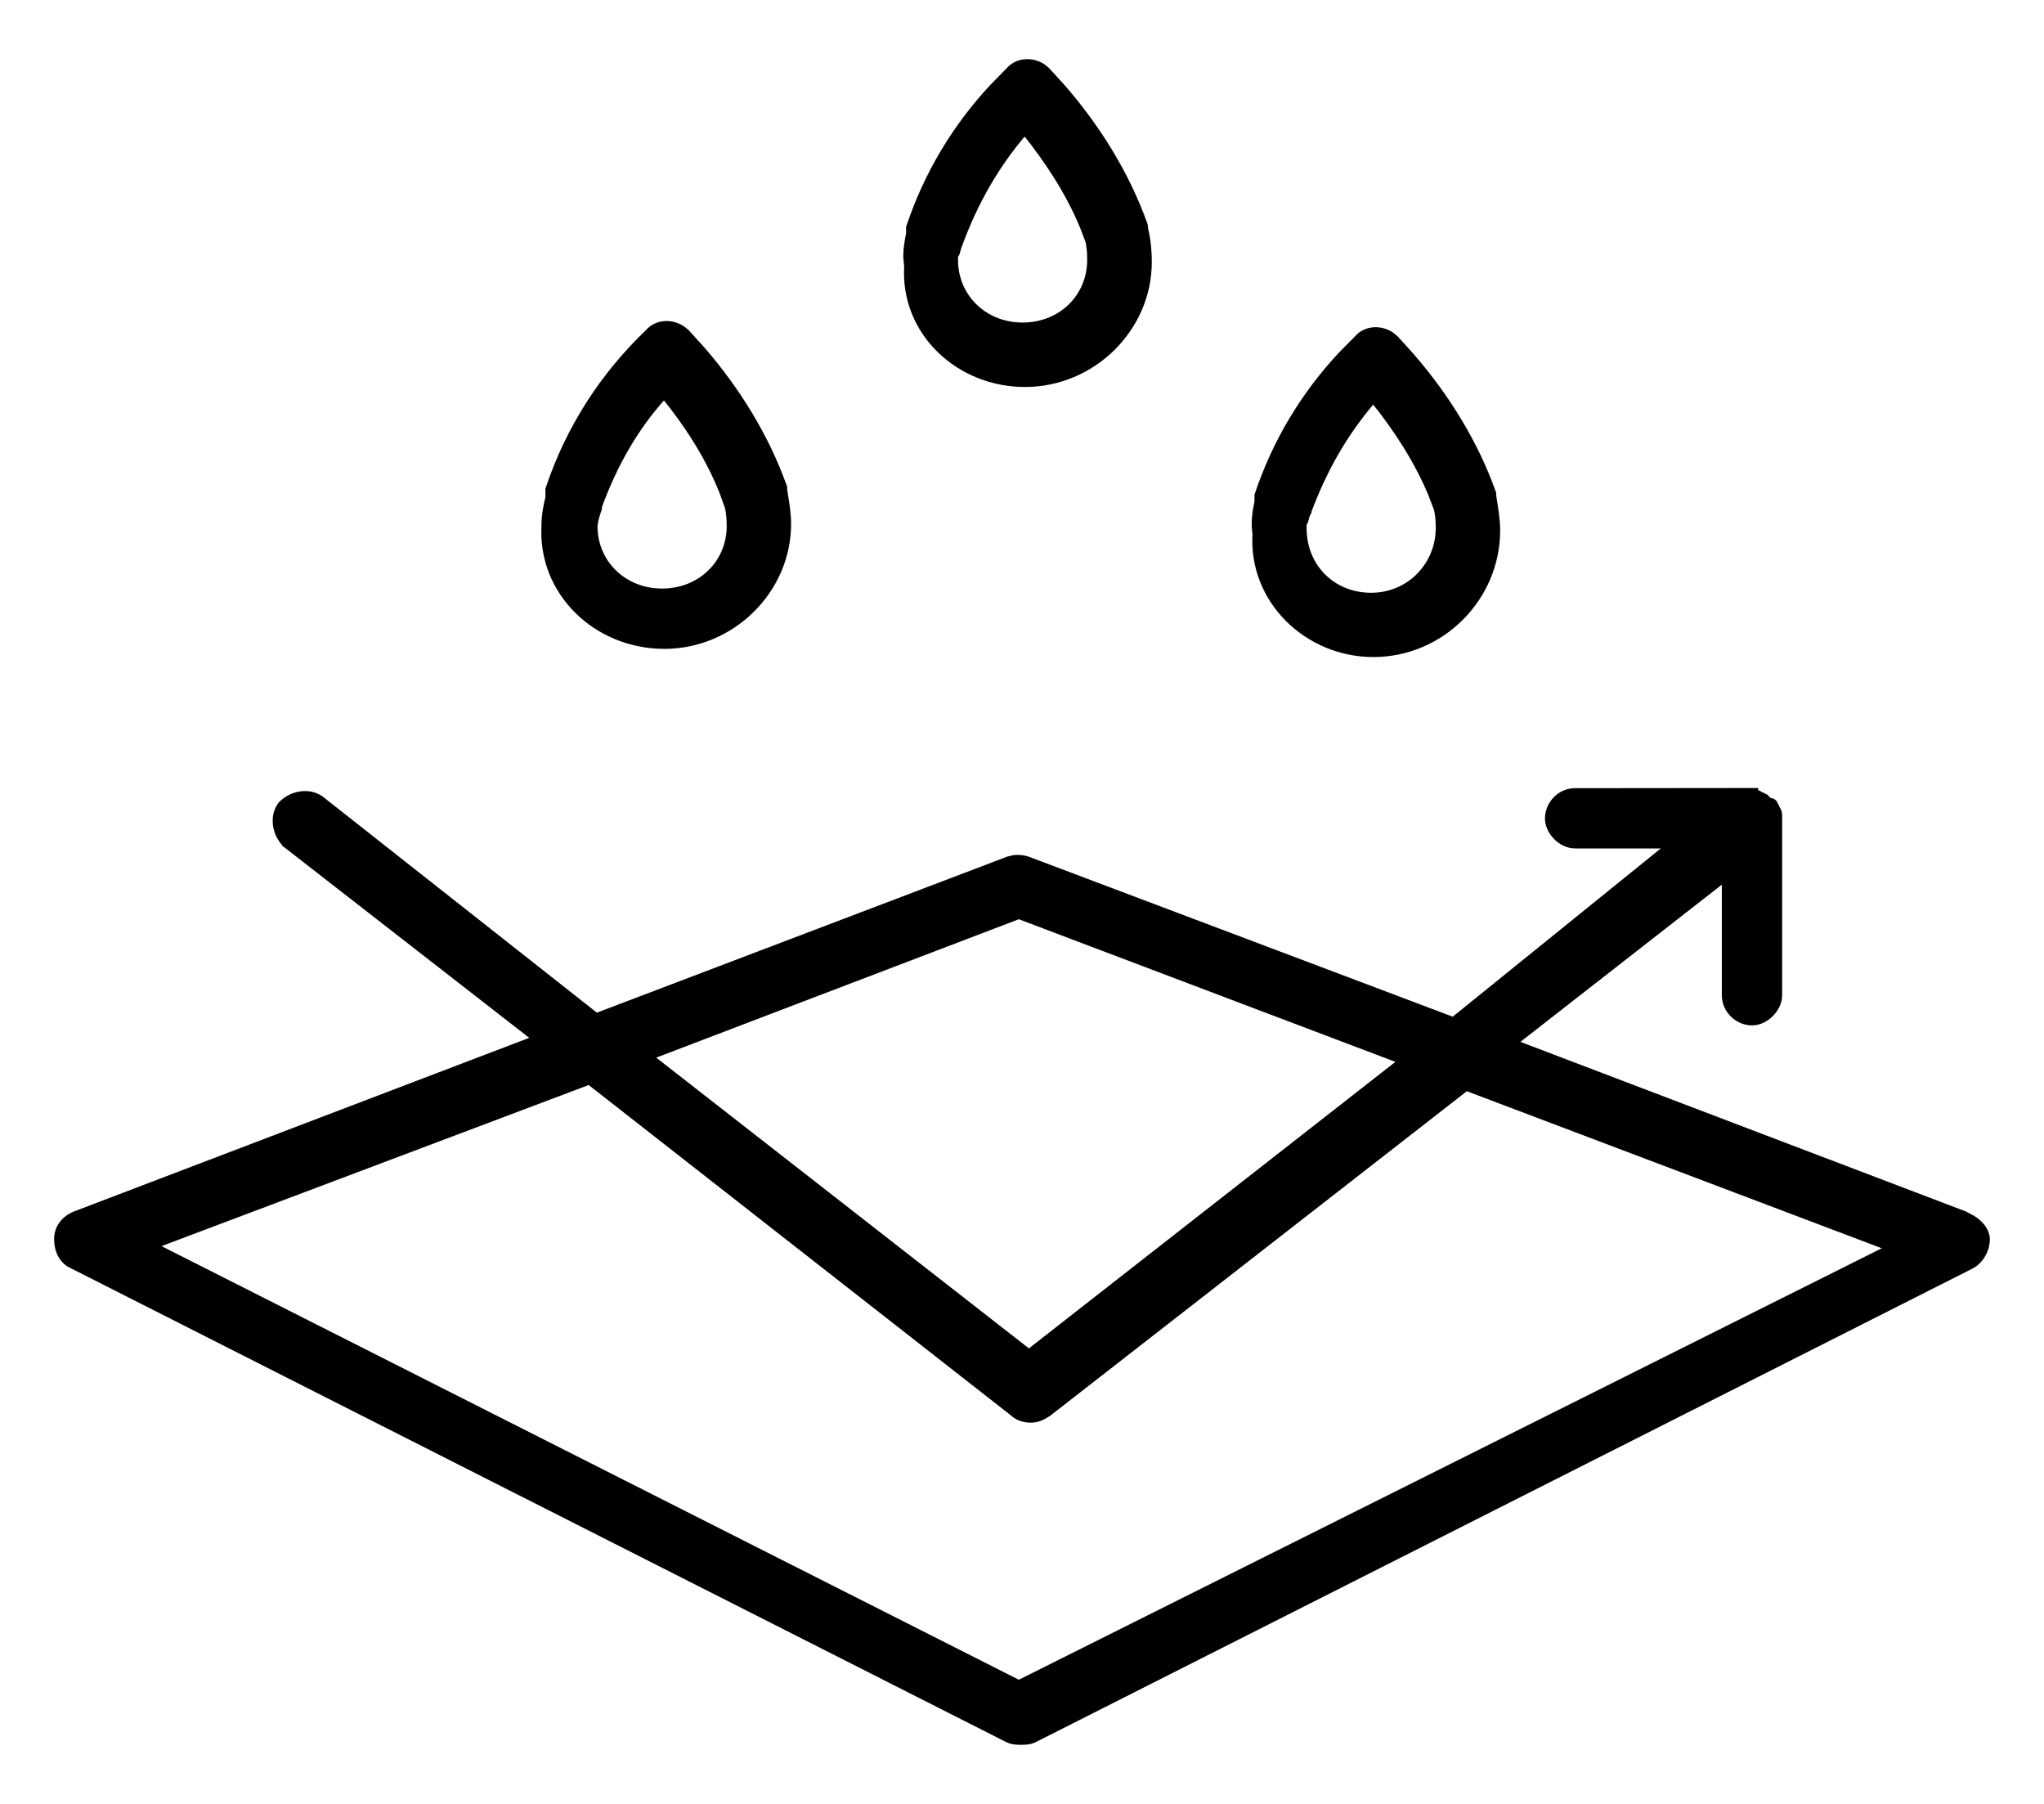 <svg width="34" height="30" viewBox="0 0 34 30" fill="none" xmlns="http://www.w3.org/2000/svg">
<path d="M2.563 20.717L16.947 27.991L31.426 20.753L24.391 18.091L17.445 23.5L17.441 23.503C17.337 23.57 17.26 23.61 17.145 23.61C17.035 23.61 16.924 23.575 16.847 23.5L9.801 17.988L2.563 20.717ZM10.815 17.574L17.115 22.488L23.312 17.644L16.947 15.234L10.815 17.574ZM22.843 6.65C22.366 7.204 22.014 7.821 21.754 8.532L21.751 8.539L21.706 8.515L21.75 8.539C21.735 8.565 21.729 8.599 21.719 8.637C21.714 8.654 21.708 8.674 21.699 8.69C21.696 8.696 21.691 8.703 21.684 8.711V8.784C21.684 9.426 22.165 9.908 22.808 9.908C23.449 9.908 23.931 9.394 23.932 8.784C23.932 8.718 23.932 8.59 23.901 8.466L23.807 8.219C23.576 7.663 23.234 7.134 22.843 6.65ZM11.047 6.582C10.573 7.102 10.221 7.716 9.962 8.425V8.457L9.96 8.465C9.926 8.565 9.895 8.658 9.889 8.754C9.89 9.357 10.371 9.838 11.014 9.838C11.657 9.837 12.137 9.359 12.138 8.751C12.138 8.685 12.137 8.556 12.106 8.431L12.013 8.174C11.783 7.597 11.439 7.066 11.047 6.582ZM17.045 2.192C16.569 2.746 16.216 3.363 15.956 4.074L15.954 4.079C15.94 4.108 15.933 4.143 15.923 4.181C15.918 4.198 15.912 4.218 15.902 4.235C15.899 4.241 15.892 4.247 15.886 4.254V4.326C15.886 4.931 16.366 5.414 17.01 5.414C17.653 5.414 18.134 4.934 18.134 4.326C18.134 4.26 18.134 4.132 18.104 4.008L18.009 3.76C17.778 3.205 17.436 2.676 17.045 2.192ZM33.045 20.677C33.025 20.813 32.947 20.944 32.842 21.02L32.787 21.053L17.208 28.927L17.207 28.928C17.126 28.967 17.049 28.967 16.983 28.967C16.932 28.967 16.876 28.966 16.817 28.95L16.759 28.927L1.213 21.053V21.052C1.021 20.974 0.95 20.783 0.95 20.608C0.95 20.419 1.065 20.269 1.25 20.193H1.251L8.904 17.275L4.754 14.047L4.748 14.043V14.042C4.569 13.859 4.527 13.562 4.679 13.373L4.683 13.368L4.757 13.307C4.939 13.181 5.186 13.166 5.353 13.299L9.92 16.898L16.764 14.296L16.766 14.295L16.849 14.274C16.904 14.265 16.96 14.265 17.016 14.274L17.099 14.295L17.101 14.296L24.174 16.965L27.767 14.06H26.2C26.085 14.06 25.972 14.004 25.89 13.922C25.807 13.84 25.749 13.727 25.749 13.609C25.749 13.386 25.935 13.158 26.2 13.158L29.112 13.155H29.196V13.187C29.201 13.187 29.206 13.188 29.212 13.188C29.229 13.188 29.245 13.192 29.258 13.2C29.269 13.207 29.278 13.216 29.281 13.22C29.282 13.22 29.283 13.222 29.283 13.222C29.299 13.223 29.313 13.226 29.324 13.233C29.335 13.24 29.343 13.249 29.347 13.253C29.347 13.253 29.348 13.254 29.349 13.255H29.365L29.432 13.321H29.444C29.461 13.321 29.477 13.325 29.491 13.334C29.505 13.343 29.514 13.355 29.519 13.365C29.521 13.37 29.521 13.375 29.523 13.38C29.526 13.384 29.532 13.39 29.536 13.397C29.544 13.408 29.551 13.426 29.556 13.447C29.594 13.492 29.594 13.539 29.594 13.57V16.552C29.594 16.669 29.536 16.781 29.454 16.863C29.372 16.945 29.26 17.003 29.143 17.003C28.919 17.003 28.692 16.817 28.691 16.552V14.61L25.19 17.342L32.68 20.193H32.681L32.81 20.262C32.852 20.288 32.892 20.318 32.926 20.352C32.994 20.42 33.046 20.506 33.05 20.606V20.608L33.045 20.677ZM24.838 8.246C24.87 8.444 24.904 8.649 24.904 8.817C24.904 9.949 23.976 10.877 22.844 10.877C21.747 10.877 20.816 9.986 20.884 8.88C20.852 8.675 20.885 8.503 20.917 8.342V8.238L20.919 8.23C21.214 7.344 21.692 6.56 22.304 5.903L22.574 5.63C22.713 5.466 22.959 5.45 23.141 5.57L23.215 5.631L23.216 5.632L23.474 5.917C24.062 6.595 24.54 7.368 24.835 8.196L24.838 8.205V8.246ZM13.043 8.136L13.089 8.436C13.101 8.534 13.109 8.628 13.109 8.714C13.109 9.813 12.181 10.741 11.05 10.741C9.921 10.741 8.994 9.852 9.057 8.744H9.056C9.056 8.577 9.089 8.409 9.122 8.276V8.136L9.125 8.128C9.463 7.115 10.037 6.236 10.779 5.527C10.938 5.339 11.238 5.346 11.42 5.528H11.421L11.68 5.813C12.268 6.492 12.745 7.266 13.04 8.094L13.043 8.101V8.136ZM19.043 3.78C19.077 3.919 19.109 4.121 19.109 4.359C19.109 5.459 18.181 6.385 17.05 6.386C15.954 6.386 15.028 5.535 15.09 4.433L15.076 4.28C15.073 4.135 15.098 4.007 15.122 3.885V3.78L15.125 3.773C15.42 2.887 15.898 2.103 16.51 1.446L16.779 1.172C16.918 1.008 17.165 0.992 17.347 1.112L17.42 1.173L17.421 1.174L17.68 1.459C18.268 2.137 18.745 2.911 19.04 3.739L19.043 3.747V3.78Z" fill="black" stroke="black" stroke-width="0.1"/>
</svg>
